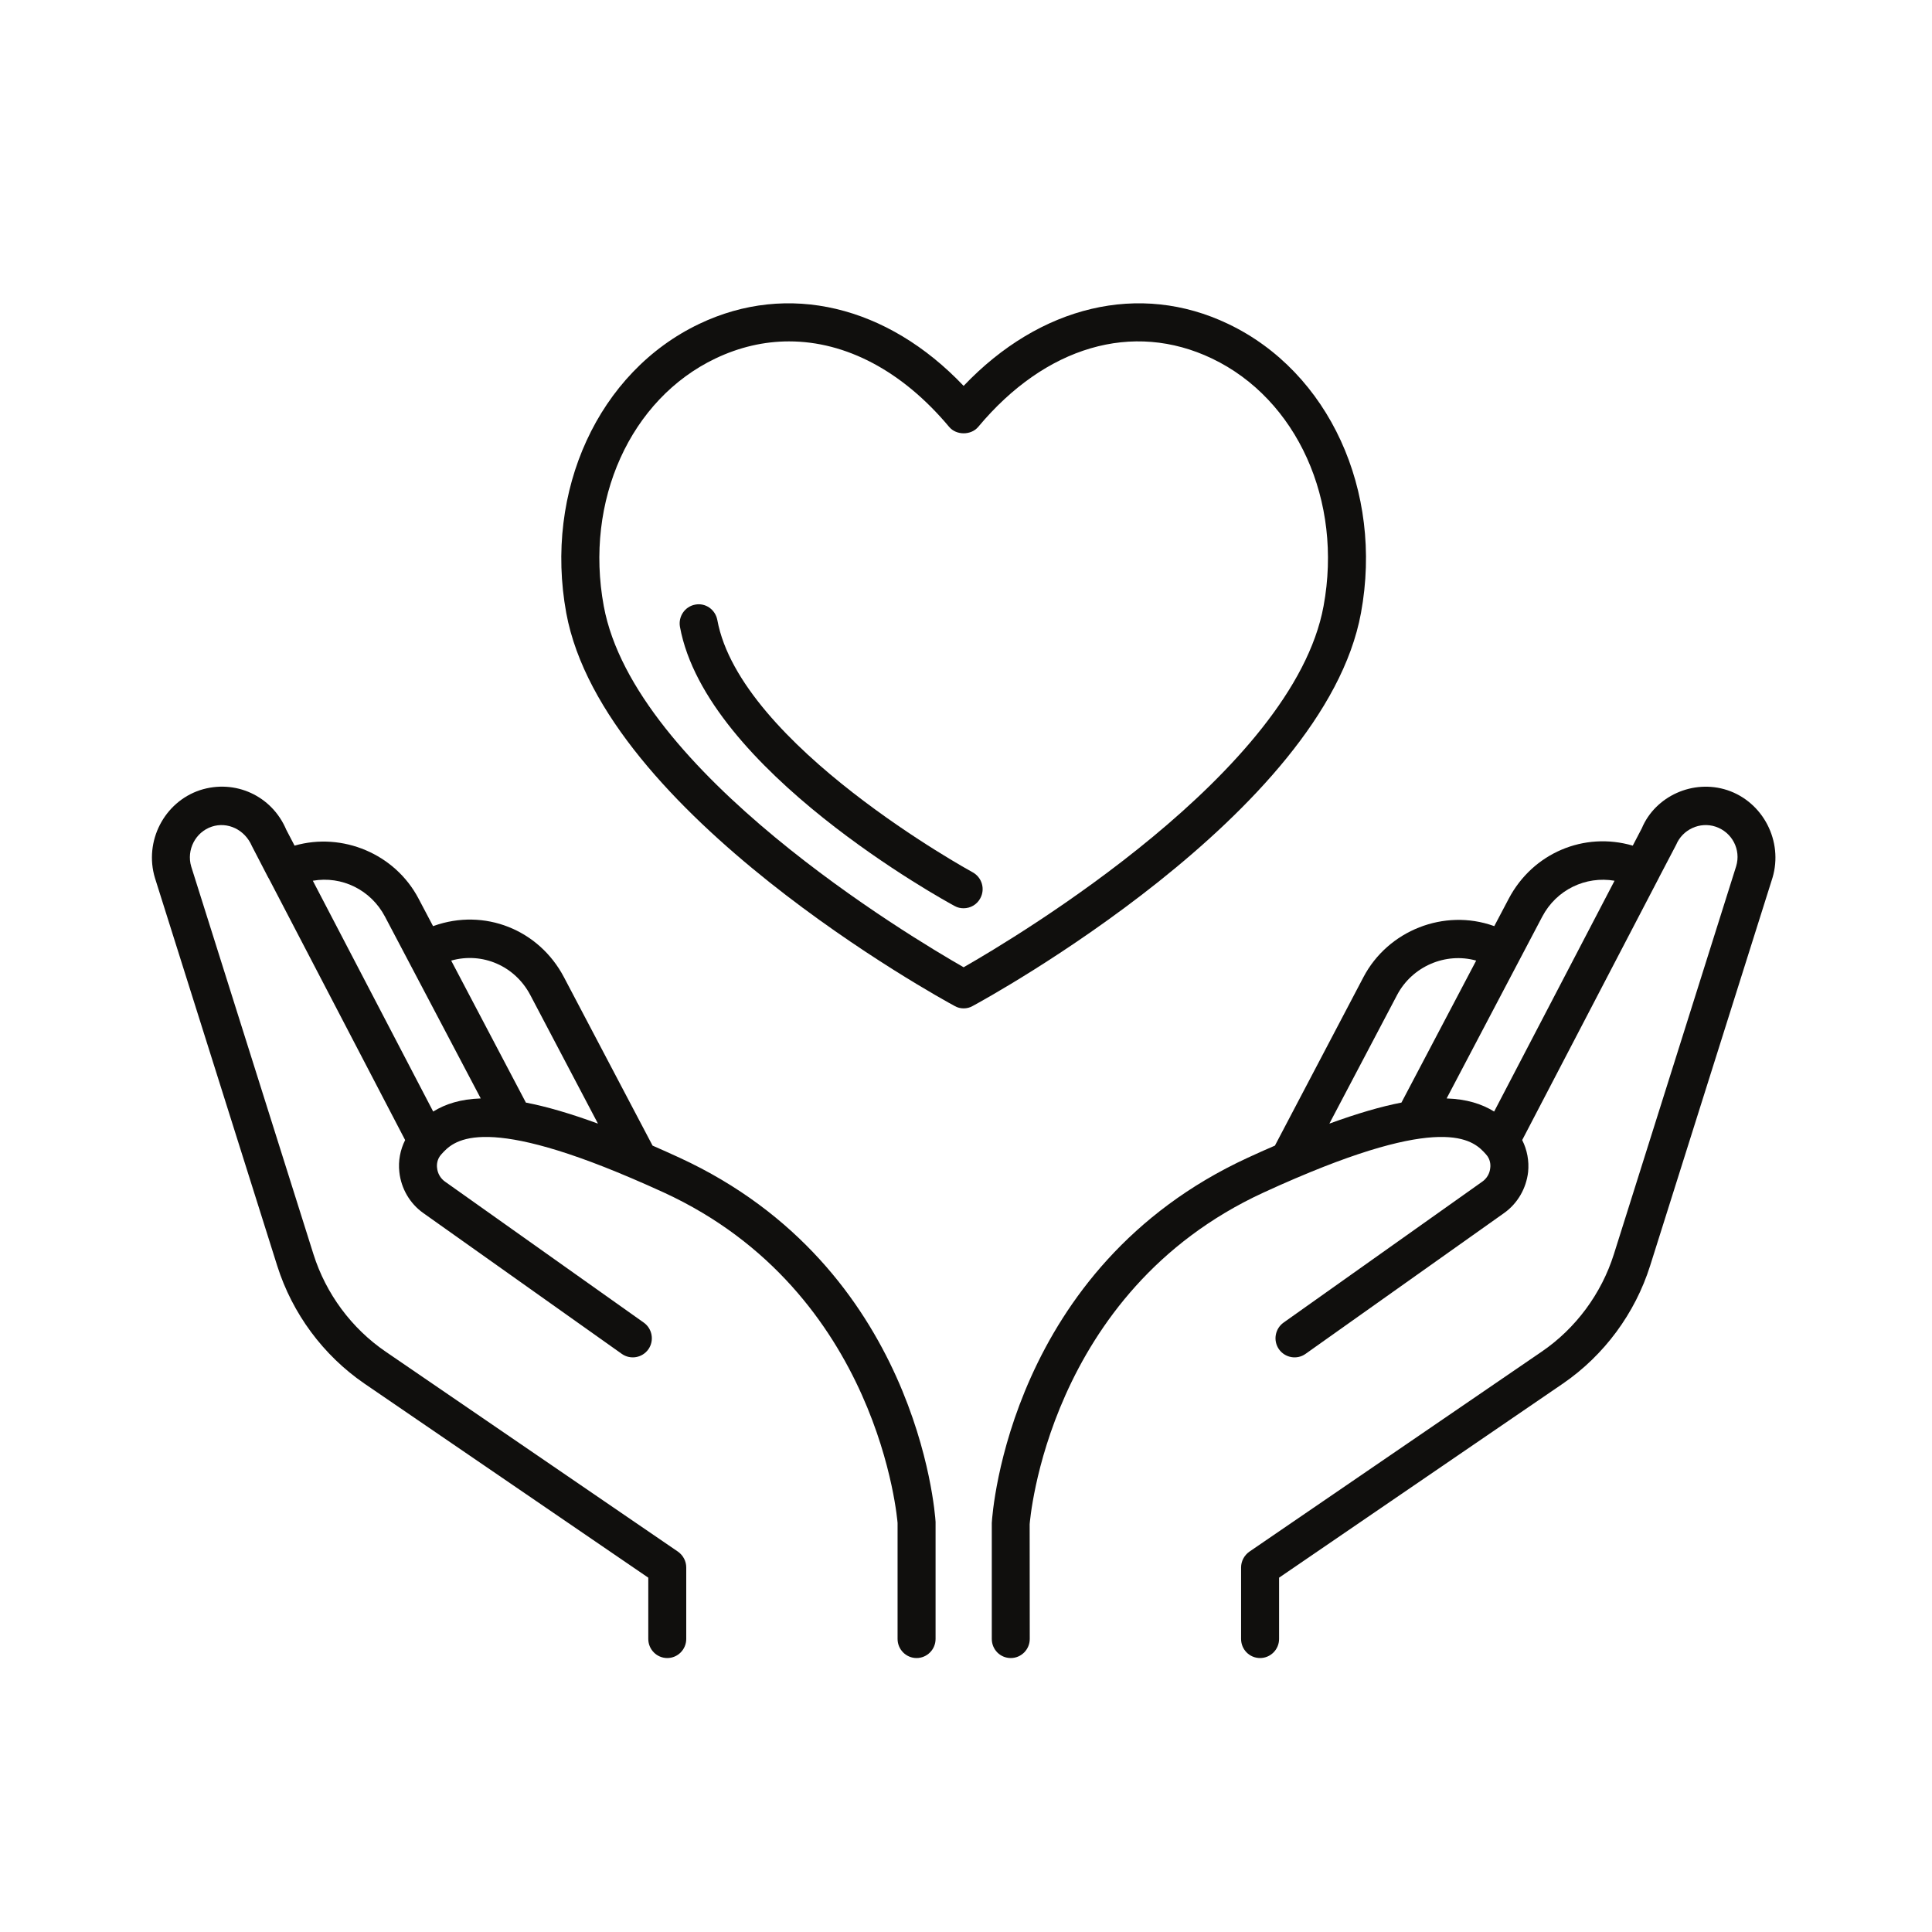 <svg xmlns="http://www.w3.org/2000/svg" xmlns:xlink="http://www.w3.org/1999/xlink" width="80" zoomAndPan="magnify" viewBox="0 0 60 60" height="80" preserveAspectRatio="xMidYMid meet" version="1.0"><defs><clipPath id="8103a529ac"><path d="M 4.43 24 L 30 24 L 30 51.492 L 4.43 51.492 Z M 4.43 24 " clip-rule="nonzero"/></clipPath><clipPath id="44d8d89eb0"><path d="M 30 24 L 55.43 24 L 55.43 51.492 L 30 51.492 Z M 30 24 " clip-rule="nonzero"/></clipPath></defs><g clip-path="url(#8103a529ac)"><path fill="#100f0d" d="M 11.957 28.469 L 14.93 34.113 C 14.312 34.133 13.84 34.281 13.453 34.52 L 9.715 27.352 C 10.609 27.195 11.516 27.629 11.957 28.469 Z M 16.469 30.902 L 18.57 34.895 C 17.703 34.578 16.965 34.363 16.332 34.242 L 14.012 29.832 C 14.98 29.559 15.992 29.996 16.469 30.902 Z M 21.102 35.953 C 20.812 35.82 20.535 35.695 20.266 35.578 L 17.512 30.344 C 16.734 28.867 15.039 28.195 13.473 28.754 L 13.449 28.762 L 13 27.91 C 12.27 26.516 10.633 25.836 9.148 26.262 L 8.891 25.77 C 8.445 24.711 7.297 24.188 6.211 24.539 C 5.098 24.91 4.469 26.129 4.812 27.266 L 8.609 39.309 C 9.078 40.793 10.035 42.086 11.312 42.965 L 20.133 48.996 L 20.133 50.898 C 20.133 51.227 20.398 51.492 20.723 51.492 C 21.047 51.492 21.312 51.227 21.312 50.898 L 21.312 48.68 C 21.312 48.484 21.215 48.301 21.055 48.188 L 11.977 41.977 C 10.918 41.254 10.121 40.176 9.734 38.949 L 5.938 26.91 C 5.785 26.395 6.07 25.84 6.578 25.672 C 7.062 25.512 7.602 25.758 7.824 26.277 L 8.324 27.242 C 8.332 27.258 8.344 27.273 8.352 27.289 L 12.582 35.406 C 12.43 35.707 12.363 36.055 12.402 36.398 C 12.457 36.91 12.727 37.375 13.145 37.672 L 19.312 42.047 C 19.578 42.234 19.945 42.172 20.137 41.902 C 20.324 41.633 20.258 41.262 19.992 41.074 L 13.824 36.699 C 13.684 36.602 13.59 36.445 13.574 36.27 C 13.562 36.18 13.566 36 13.707 35.848 C 14.062 35.453 14.867 34.562 19.602 36.586 C 19.609 36.59 19.613 36.59 19.621 36.594 C 19.934 36.727 20.266 36.875 20.617 37.035 C 27.336 40.129 27.871 47.266 27.875 47.297 L 27.875 50.898 C 27.875 51.227 28.141 51.492 28.465 51.492 C 28.789 51.492 29.055 51.227 29.055 50.898 L 29.055 47.262 C 29.035 46.941 28.48 39.352 21.102 35.953 " fill-opacity="1" fill-rule="nonzero"/></g><g clip-path="url(#44d8d89eb0)"><path fill="#100f0d" d="M 43.387 30.902 C 43.855 30.012 44.891 29.566 45.844 29.832 L 43.523 34.242 C 42.891 34.363 42.156 34.578 41.285 34.895 Z M 47.895 28.469 C 48.336 27.629 49.246 27.199 50.141 27.352 L 46.402 34.52 C 46.016 34.281 45.543 34.133 44.926 34.113 Z M 53.645 24.539 C 52.578 24.188 51.406 24.727 50.988 25.723 L 50.707 26.262 C 49.195 25.82 47.602 26.492 46.855 27.91 L 46.406 28.762 L 46.383 28.754 C 44.852 28.211 43.109 28.891 42.344 30.344 L 39.594 35.578 C 39.32 35.695 39.043 35.82 38.754 35.953 C 31.375 39.352 30.82 46.941 30.801 47.297 L 30.801 50.898 C 30.801 51.227 31.062 51.492 31.391 51.492 C 31.715 51.492 31.98 51.227 31.98 50.898 L 31.977 47.336 C 31.984 47.266 32.52 40.129 39.242 37.035 C 39.59 36.875 39.922 36.727 40.234 36.594 C 40.242 36.59 40.246 36.59 40.254 36.586 C 44.988 34.562 45.793 35.453 46.148 35.848 C 46.289 36 46.293 36.18 46.281 36.27 C 46.266 36.445 46.172 36.602 46.031 36.699 L 39.863 41.074 C 39.598 41.262 39.531 41.633 39.719 41.902 C 39.91 42.172 40.281 42.234 40.543 42.047 L 46.711 37.672 C 47.129 37.375 47.398 36.91 47.457 36.398 C 47.492 36.055 47.426 35.707 47.273 35.406 L 51.52 27.258 C 51.523 27.254 51.527 27.246 51.527 27.242 L 52.055 26.234 C 52.254 25.758 52.793 25.512 53.277 25.672 C 53.793 25.844 54.074 26.387 53.918 26.902 L 50.121 38.949 C 49.734 40.176 48.938 41.254 47.879 41.977 L 38.801 48.188 C 38.641 48.301 38.543 48.484 38.543 48.68 L 38.543 50.898 C 38.543 51.227 38.805 51.492 39.133 51.492 C 39.457 51.492 39.723 51.227 39.723 50.898 L 39.723 48.996 L 48.543 42.965 C 49.816 42.09 50.777 40.793 51.246 39.309 L 55.047 27.258 C 55.383 26.129 54.758 24.91 53.645 24.539 " fill-opacity="1" fill-rule="nonzero"/></g><path fill="#100f0d" d="M 29.926 30.039 C 28.262 29.086 19.695 23.965 18.75 18.82 C 18.148 15.555 19.574 12.395 22.219 11.133 C 22.965 10.777 23.734 10.602 24.504 10.602 C 26.266 10.602 28.02 11.516 29.477 13.258 C 29.699 13.523 30.156 13.523 30.379 13.258 C 32.469 10.754 35.18 9.961 37.637 11.133 C 40.281 12.395 41.707 15.555 41.105 18.82 C 40.164 23.961 31.594 29.086 29.926 30.039 Z M 42.266 19.039 C 42.965 15.242 41.27 11.551 38.141 10.059 C 35.395 8.746 32.301 9.488 29.926 11.984 C 27.555 9.488 24.465 8.746 21.715 10.059 C 18.586 11.551 16.891 15.242 17.586 19.039 C 18.734 25.266 29.203 31.004 29.648 31.242 C 29.734 31.293 29.832 31.316 29.926 31.316 C 30.023 31.316 30.121 31.293 30.207 31.242 C 30.652 31.004 41.121 25.266 42.266 19.039 " fill-opacity="1" fill-rule="nonzero"/><path fill="#100f0d" d="M 30.207 27.09 C 30.137 27.051 22.988 23.137 22.277 19.254 C 22.215 18.93 21.91 18.715 21.59 18.777 C 21.27 18.836 21.059 19.145 21.117 19.469 C 21.934 23.91 29.332 27.969 29.648 28.137 C 29.738 28.188 29.832 28.207 29.926 28.207 C 30.137 28.207 30.34 28.094 30.445 27.895 C 30.602 27.605 30.492 27.246 30.207 27.09 " fill-opacity="1" fill-rule="nonzero"/></svg>
